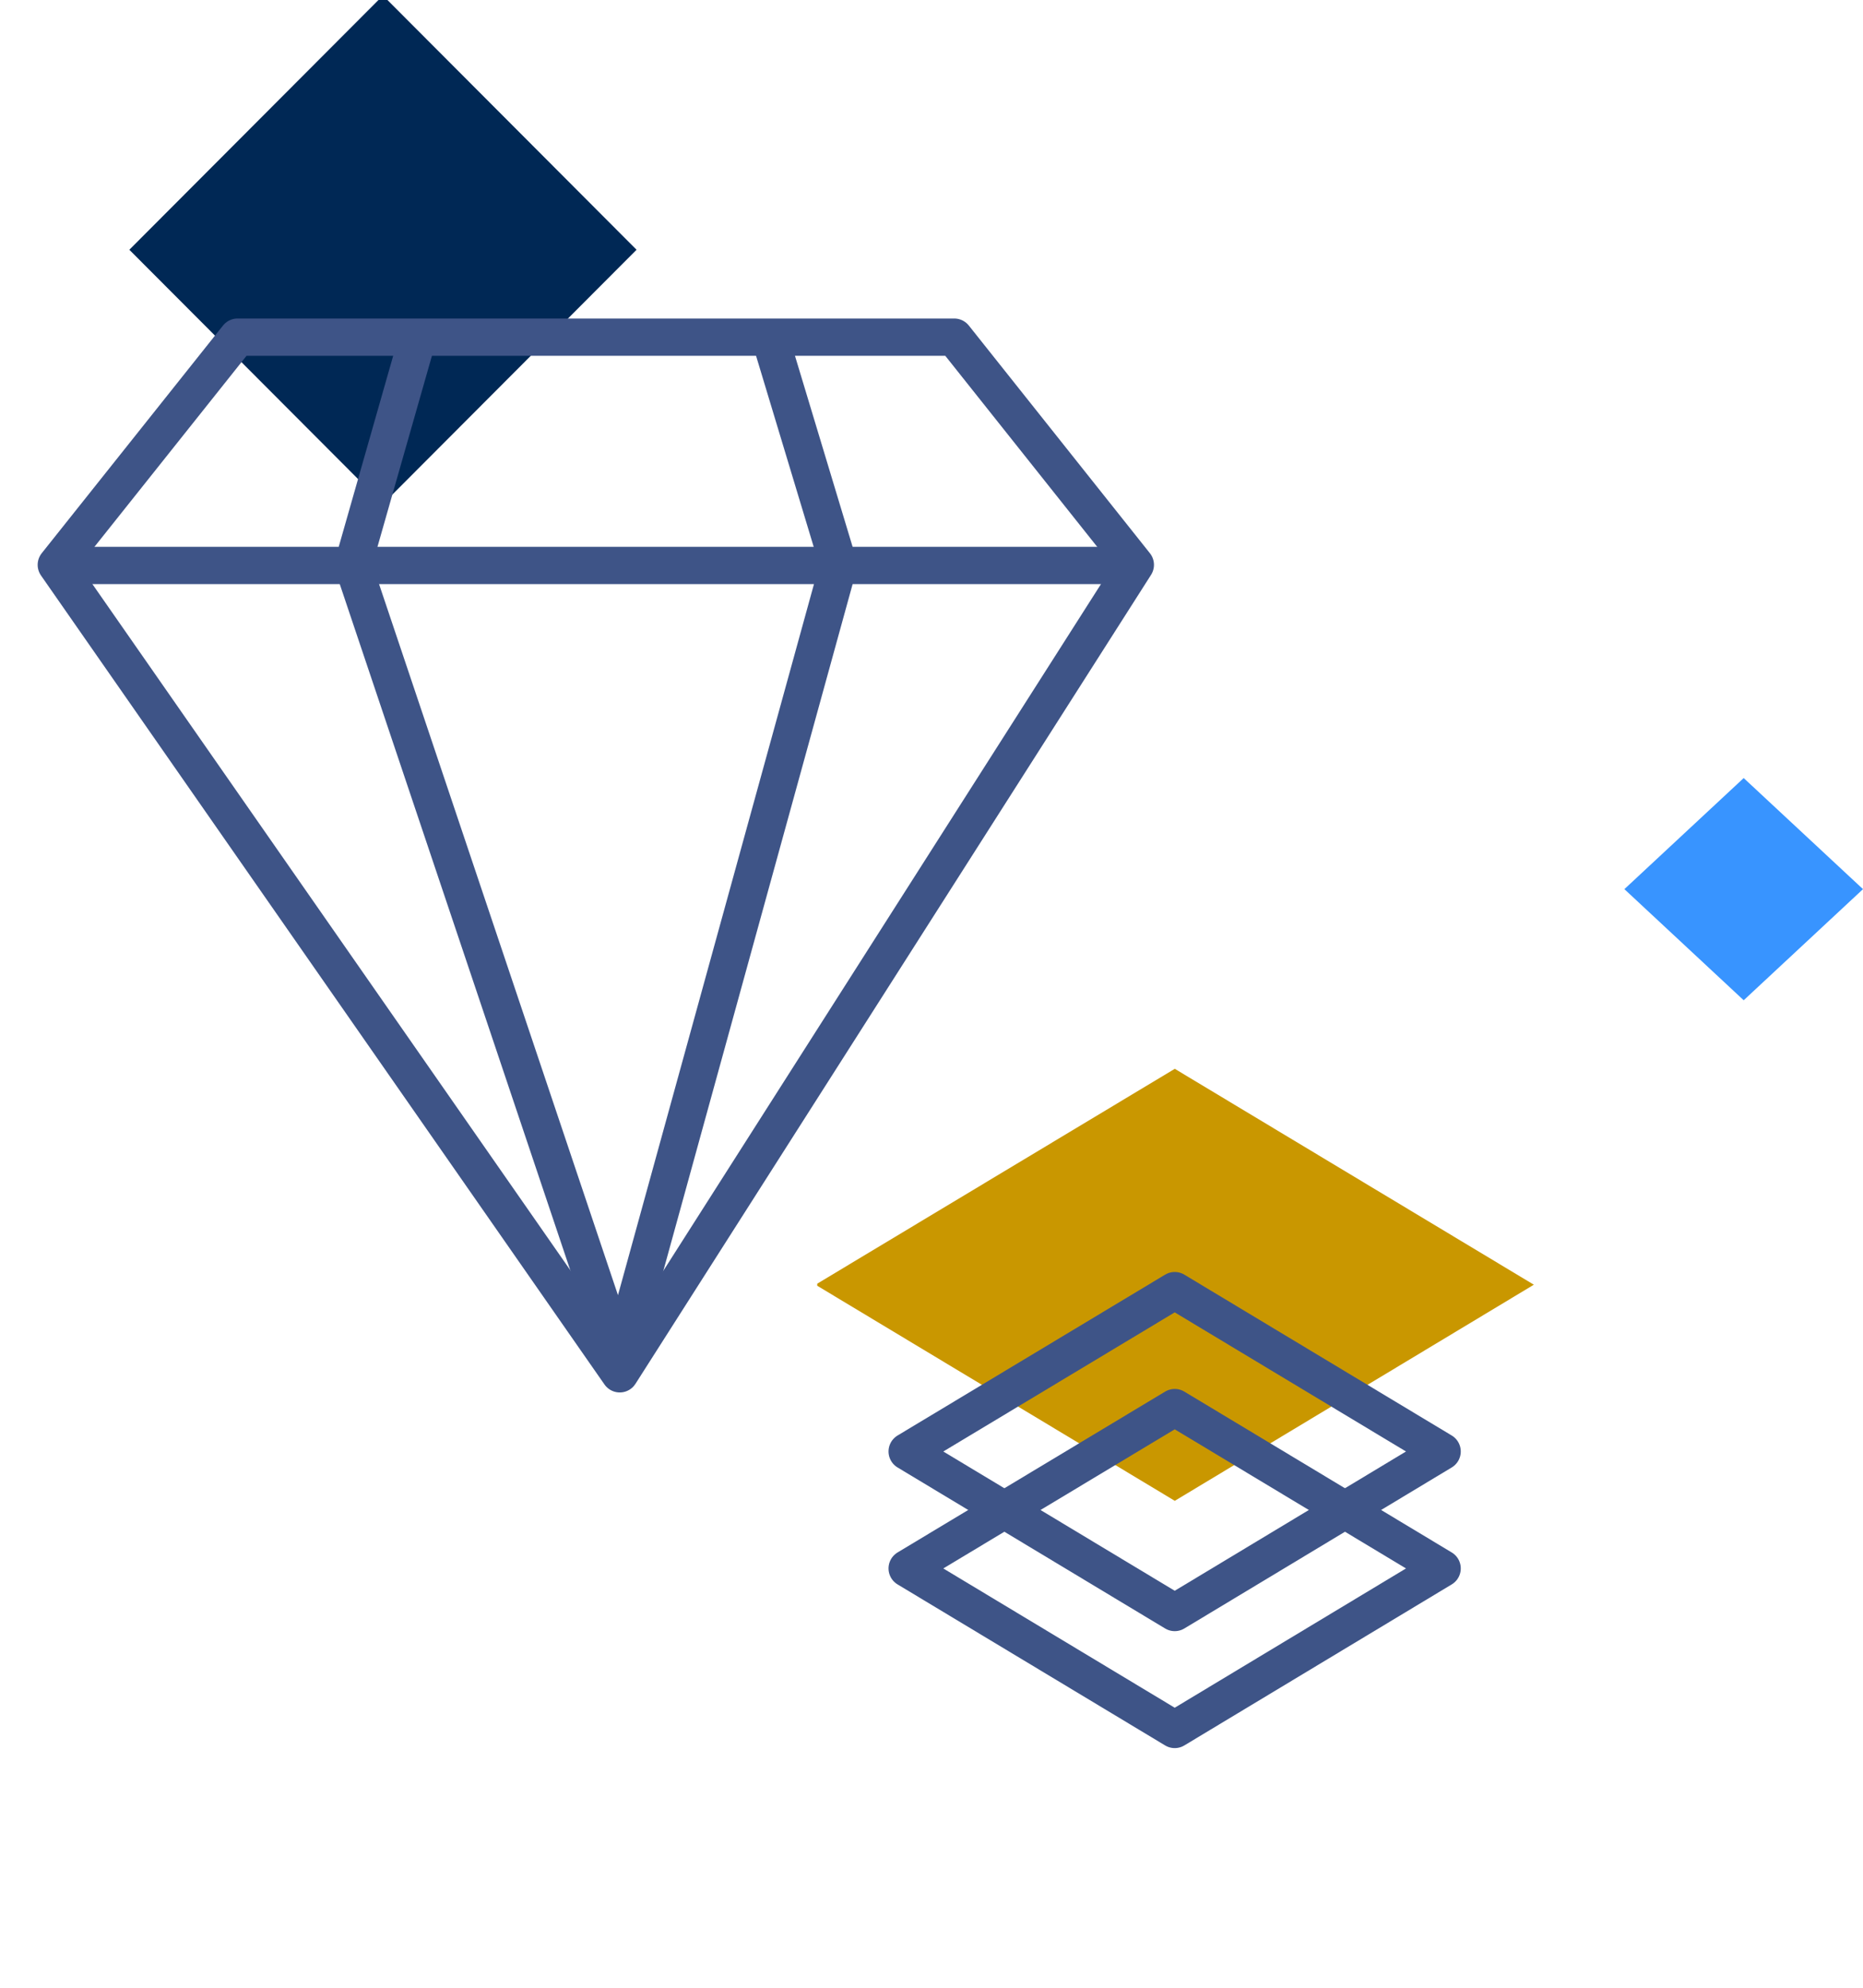 <svg width="75" height="80" viewBox="0 0 75 80" fill="none" xmlns="http://www.w3.org/2000/svg">
<path d="M70.197 31.314L65.394 35.785L70.197 40.257L75 35.785L70.197 31.314Z" fill="#3894FF"/>
<g clip-path="url(#clip0_561_22335)">
<path d="M47.294 43.016L61.749 51.705L47.294 60.403L32.83 51.705L47.294 43.016Z" fill="#C99700"/>
<path d="M47.292 51.943L58.057 58.417L47.292 64.898L36.52 58.417L47.292 51.943Z" stroke="#3E5487" stroke-width="1.5" stroke-linecap="round" stroke-linejoin="round"/>
<path d="M47.292 56.65L58.057 63.124L47.292 69.605L36.52 63.124L47.292 56.65Z" stroke="#3E5487" stroke-width="1.5" stroke-linecap="round" stroke-linejoin="round"/>
</g>
<g clip-path="url(#clip1_561_22335)">
<path d="M15.417 -0.181L5.207 10.052L15.417 20.284L25.626 10.052L15.417 -0.181Z" fill="#002855"/>
<path d="M9.564 13.569H38.416L45.706 22.733L24.95 55.291L2.266 22.733L9.564 13.569Z" stroke="#3E5487" stroke-width="1.5" stroke-linecap="round" stroke-linejoin="round"/>
<path d="M16.796 13.663L14.209 22.734L24.949 54.691L33.76 22.734L31.022 13.663" stroke="#3E5487" stroke-width="1.5" stroke-linecap="round" stroke-linejoin="round"/>
<path d="M2.572 22.758L45.647 22.758" stroke="#3E5487" stroke-width="1.5" stroke-linecap="round" stroke-linejoin="round"/>
</g>
<defs>
<clipPath id="clip0_561_22335">
<rect width="28.848" height="28.075" fill="white" transform="translate(32.9 42.925)"/>
</clipPath>
<clipPath id="clip1_561_22335">
<rect width="48.092" height="56.292" fill="white"/>
</clipPath>
</defs>
</svg>
